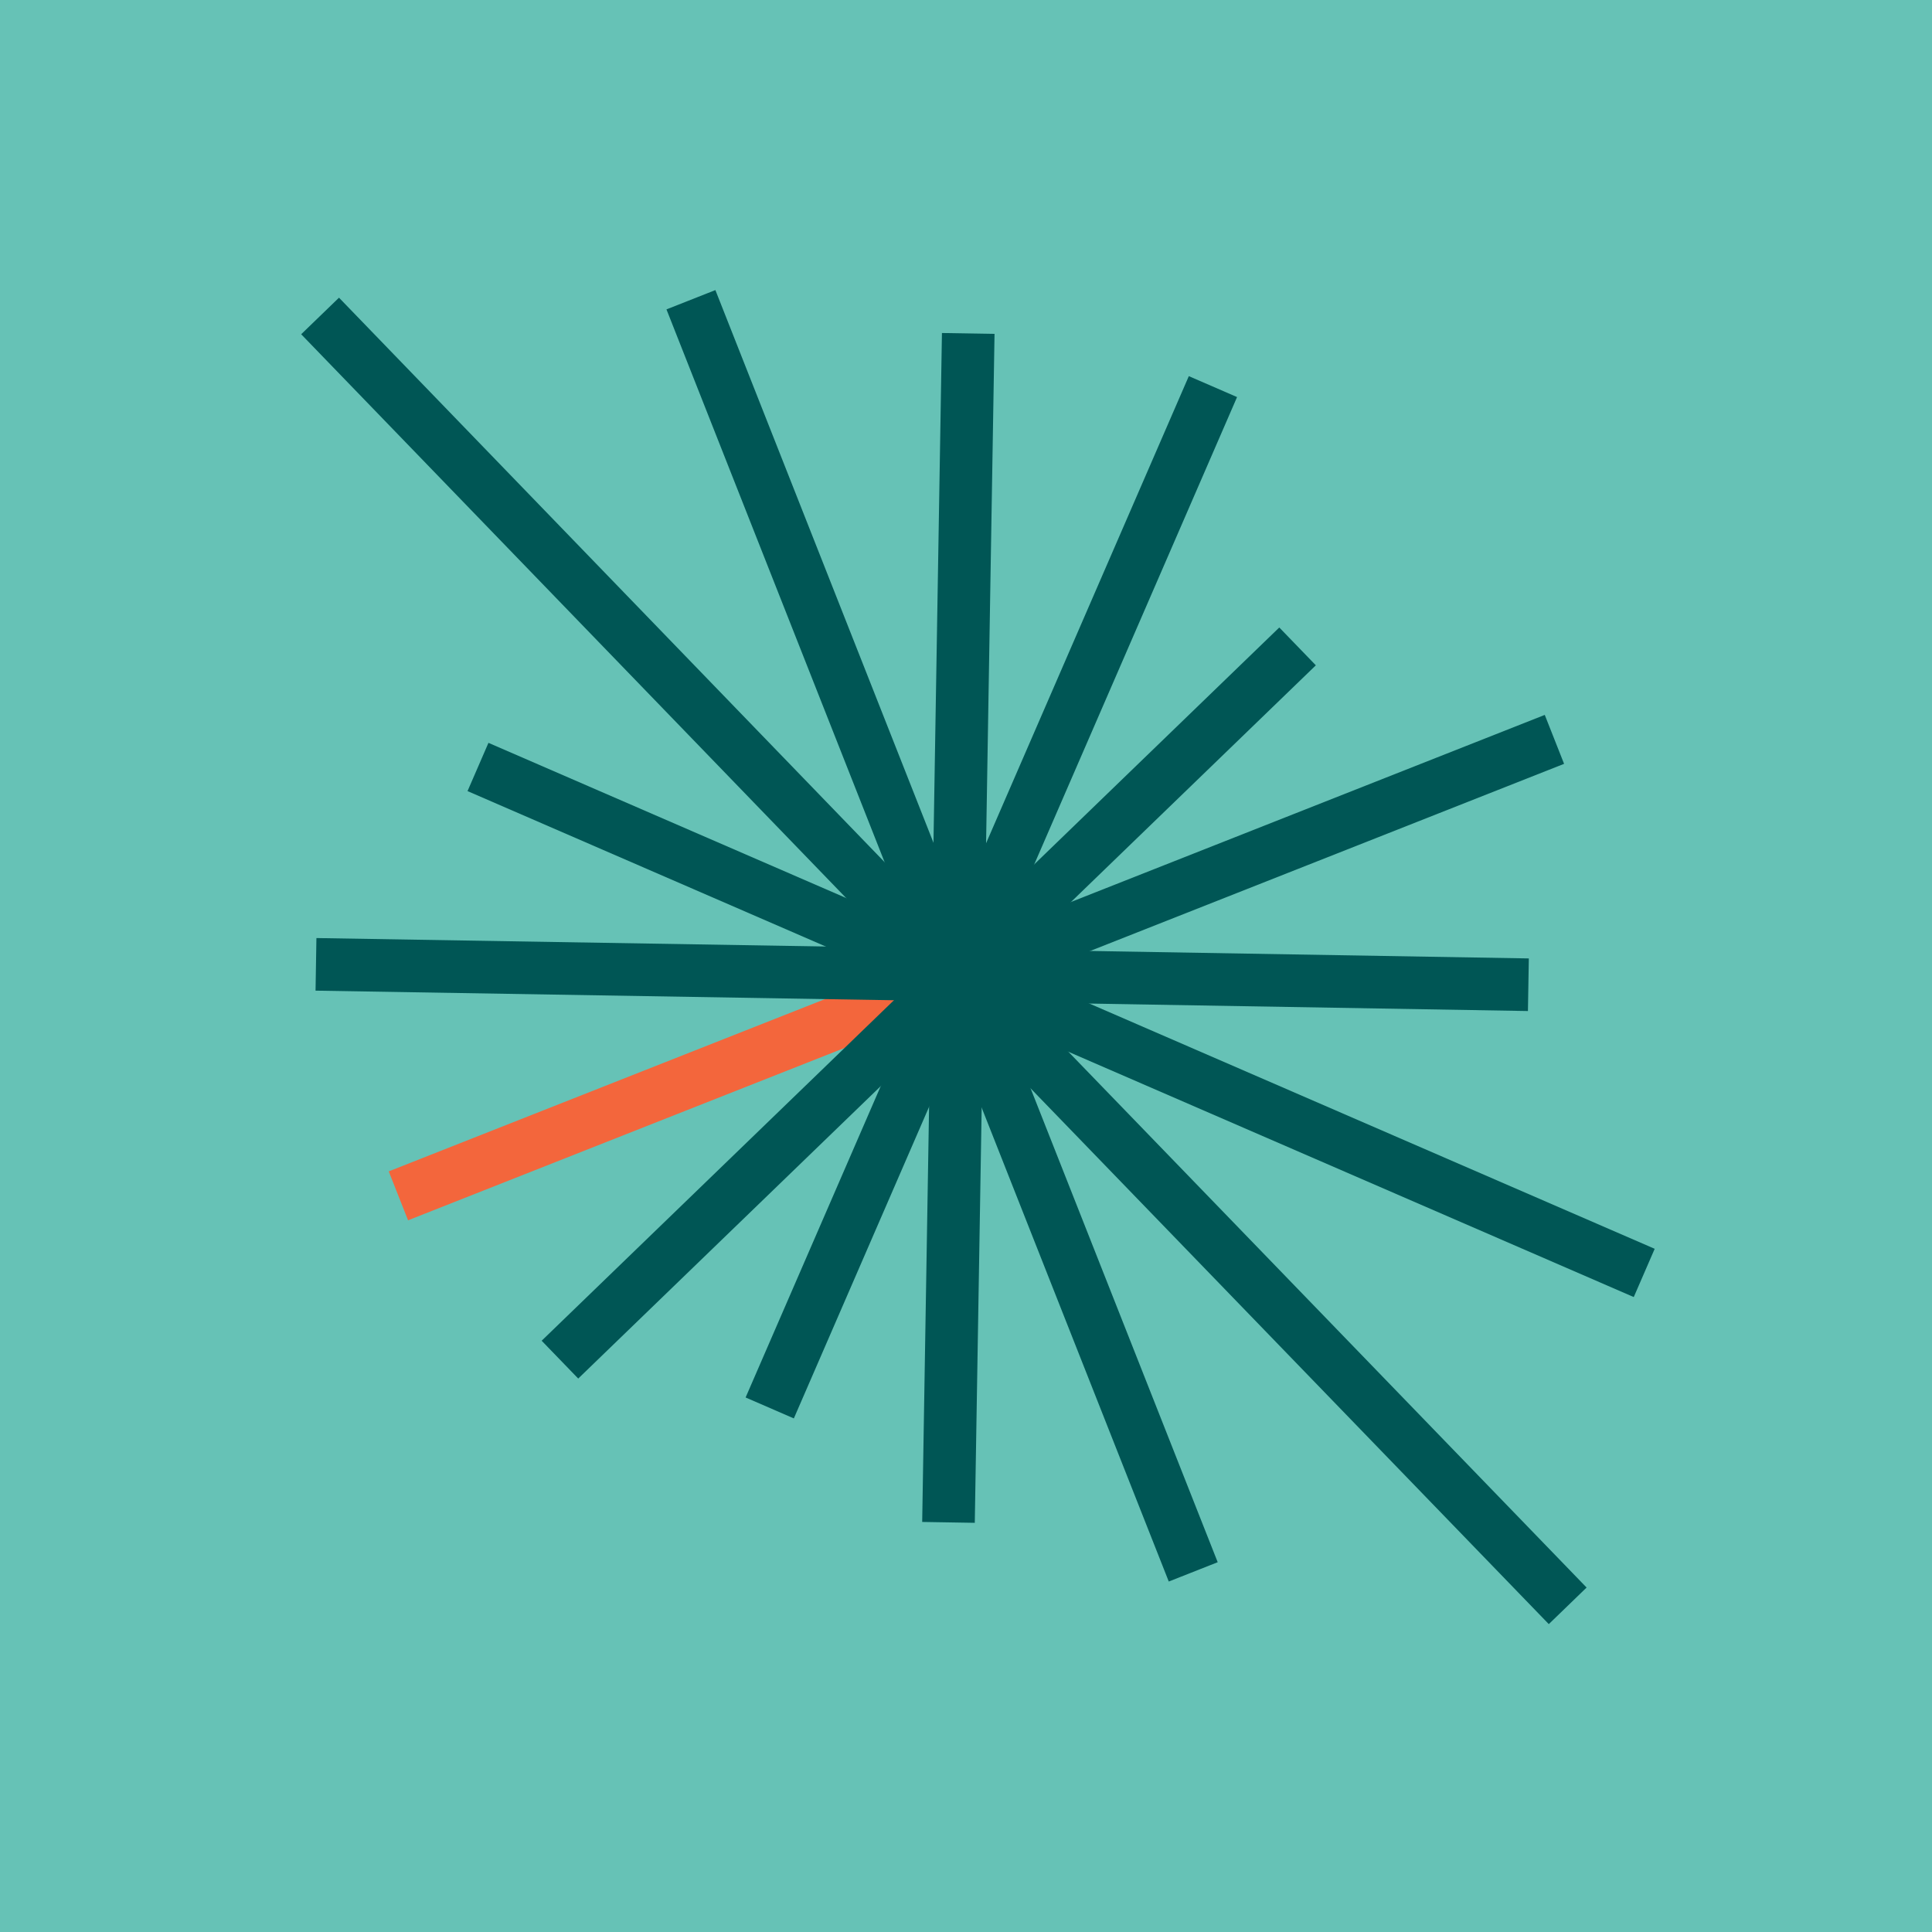 <svg xmlns="http://www.w3.org/2000/svg" width="202" height="202" viewBox="0 0 202 202"><g id="Gruppe_861" data-name="Gruppe 861" transform="translate(-543 -1788)"><rect id="Rechteck_401" data-name="Rechteck 401" width="202" height="202" transform="translate(543 1788)" fill="#66c2b6"></rect><rect id="Rechteck_402" data-name="Rechteck 402" width="62.858" height="5.5" transform="translate(583.645 1910.473) rotate(-21.548)" fill="#f3663c"></rect><g id="Gruppe_573" data-name="Gruppe 573" transform="translate(574.489 1818.328)"><rect id="Rechteck_359" data-name="Rechteck 359" width="49.341" height="5.5" transform="matrix(0.398, -0.917, 0.917, 0.398, 46.468, 115.785)" fill="#005655"></rect><rect id="Rechteck_360" data-name="Rechteck 360" width="57.237" height="5.5" transform="translate(64.93 128.799) rotate(-89.049)" fill="#005655"></rect><rect id="Rechteck_361" data-name="Rechteck 361" width="5.5" height="67.091" transform="translate(66.073 72.626) rotate(-21.546)" fill="#005655"></rect><rect id="Rechteck_362" data-name="Rechteck 362" width="5.5" height="91.756" transform="translate(66.653 73.528) rotate(-44.046)" fill="#005655"></rect><rect id="Rechteck_363" data-name="Rechteck 363" width="5.5" height="78.259" transform="translate(67.535 74.139) rotate(-66.547)" fill="#005655"></rect><rect id="Rechteck_364" data-name="Rechteck 364" width="5.5" height="59.679" transform="matrix(0.017, -1, 1, 0.017, 68.585, 74.366)" fill="#005655"></rect><rect id="Rechteck_365" data-name="Rechteck 365" width="67.091" height="5.5" transform="translate(67.621 69.059) rotate(-21.547)" fill="#005655"></rect><rect id="Rechteck_366" data-name="Rechteck 366" width="49.44" height="5.5" transform="matrix(0.719, -0.695, 0.695, 0.719, 66.719, 69.64)" fill="#005655"></rect><rect id="Rechteck_367" data-name="Rechteck 367" width="67.091" height="5.5" transform="matrix(0.398, -0.917, 0.917, 0.398, 66.106, 70.521)" fill="#005655"></rect><rect id="Rechteck_368" data-name="Rechteck 368" width="57.838" height="5.5" transform="matrix(0.719, -0.695, 0.695, 0.719, 25.145, 109.852)" fill="#005655"></rect><rect id="Rechteck_370" data-name="Rechteck 370" width="5.5" height="67.091" transform="translate(1.503 73.249) rotate(-89.047)" fill="#005655"></rect><rect id="Rechteck_371" data-name="Rechteck 371" width="5.5" height="54.658" transform="translate(17.393 52.385) rotate(-66.547)" fill="#005655"></rect><rect id="Rechteck_372" data-name="Rechteck 372" width="5.5" height="95.871" transform="matrix(0.719, -0.695, 0.695, 0.719, 0, 4.619)" fill="#005655"></rect><rect id="Rechteck_373" data-name="Rechteck 373" width="5.5" height="75.911" transform="matrix(0.93, -0.367, 0.367, 0.93, 38.193, 2.02)" fill="#005655"></rect><rect id="Rechteck_374" data-name="Rechteck 374" width="67.091" height="5.5" transform="translate(65.882 71.571) rotate(-89.049)" fill="#005655"></rect></g></g></svg>